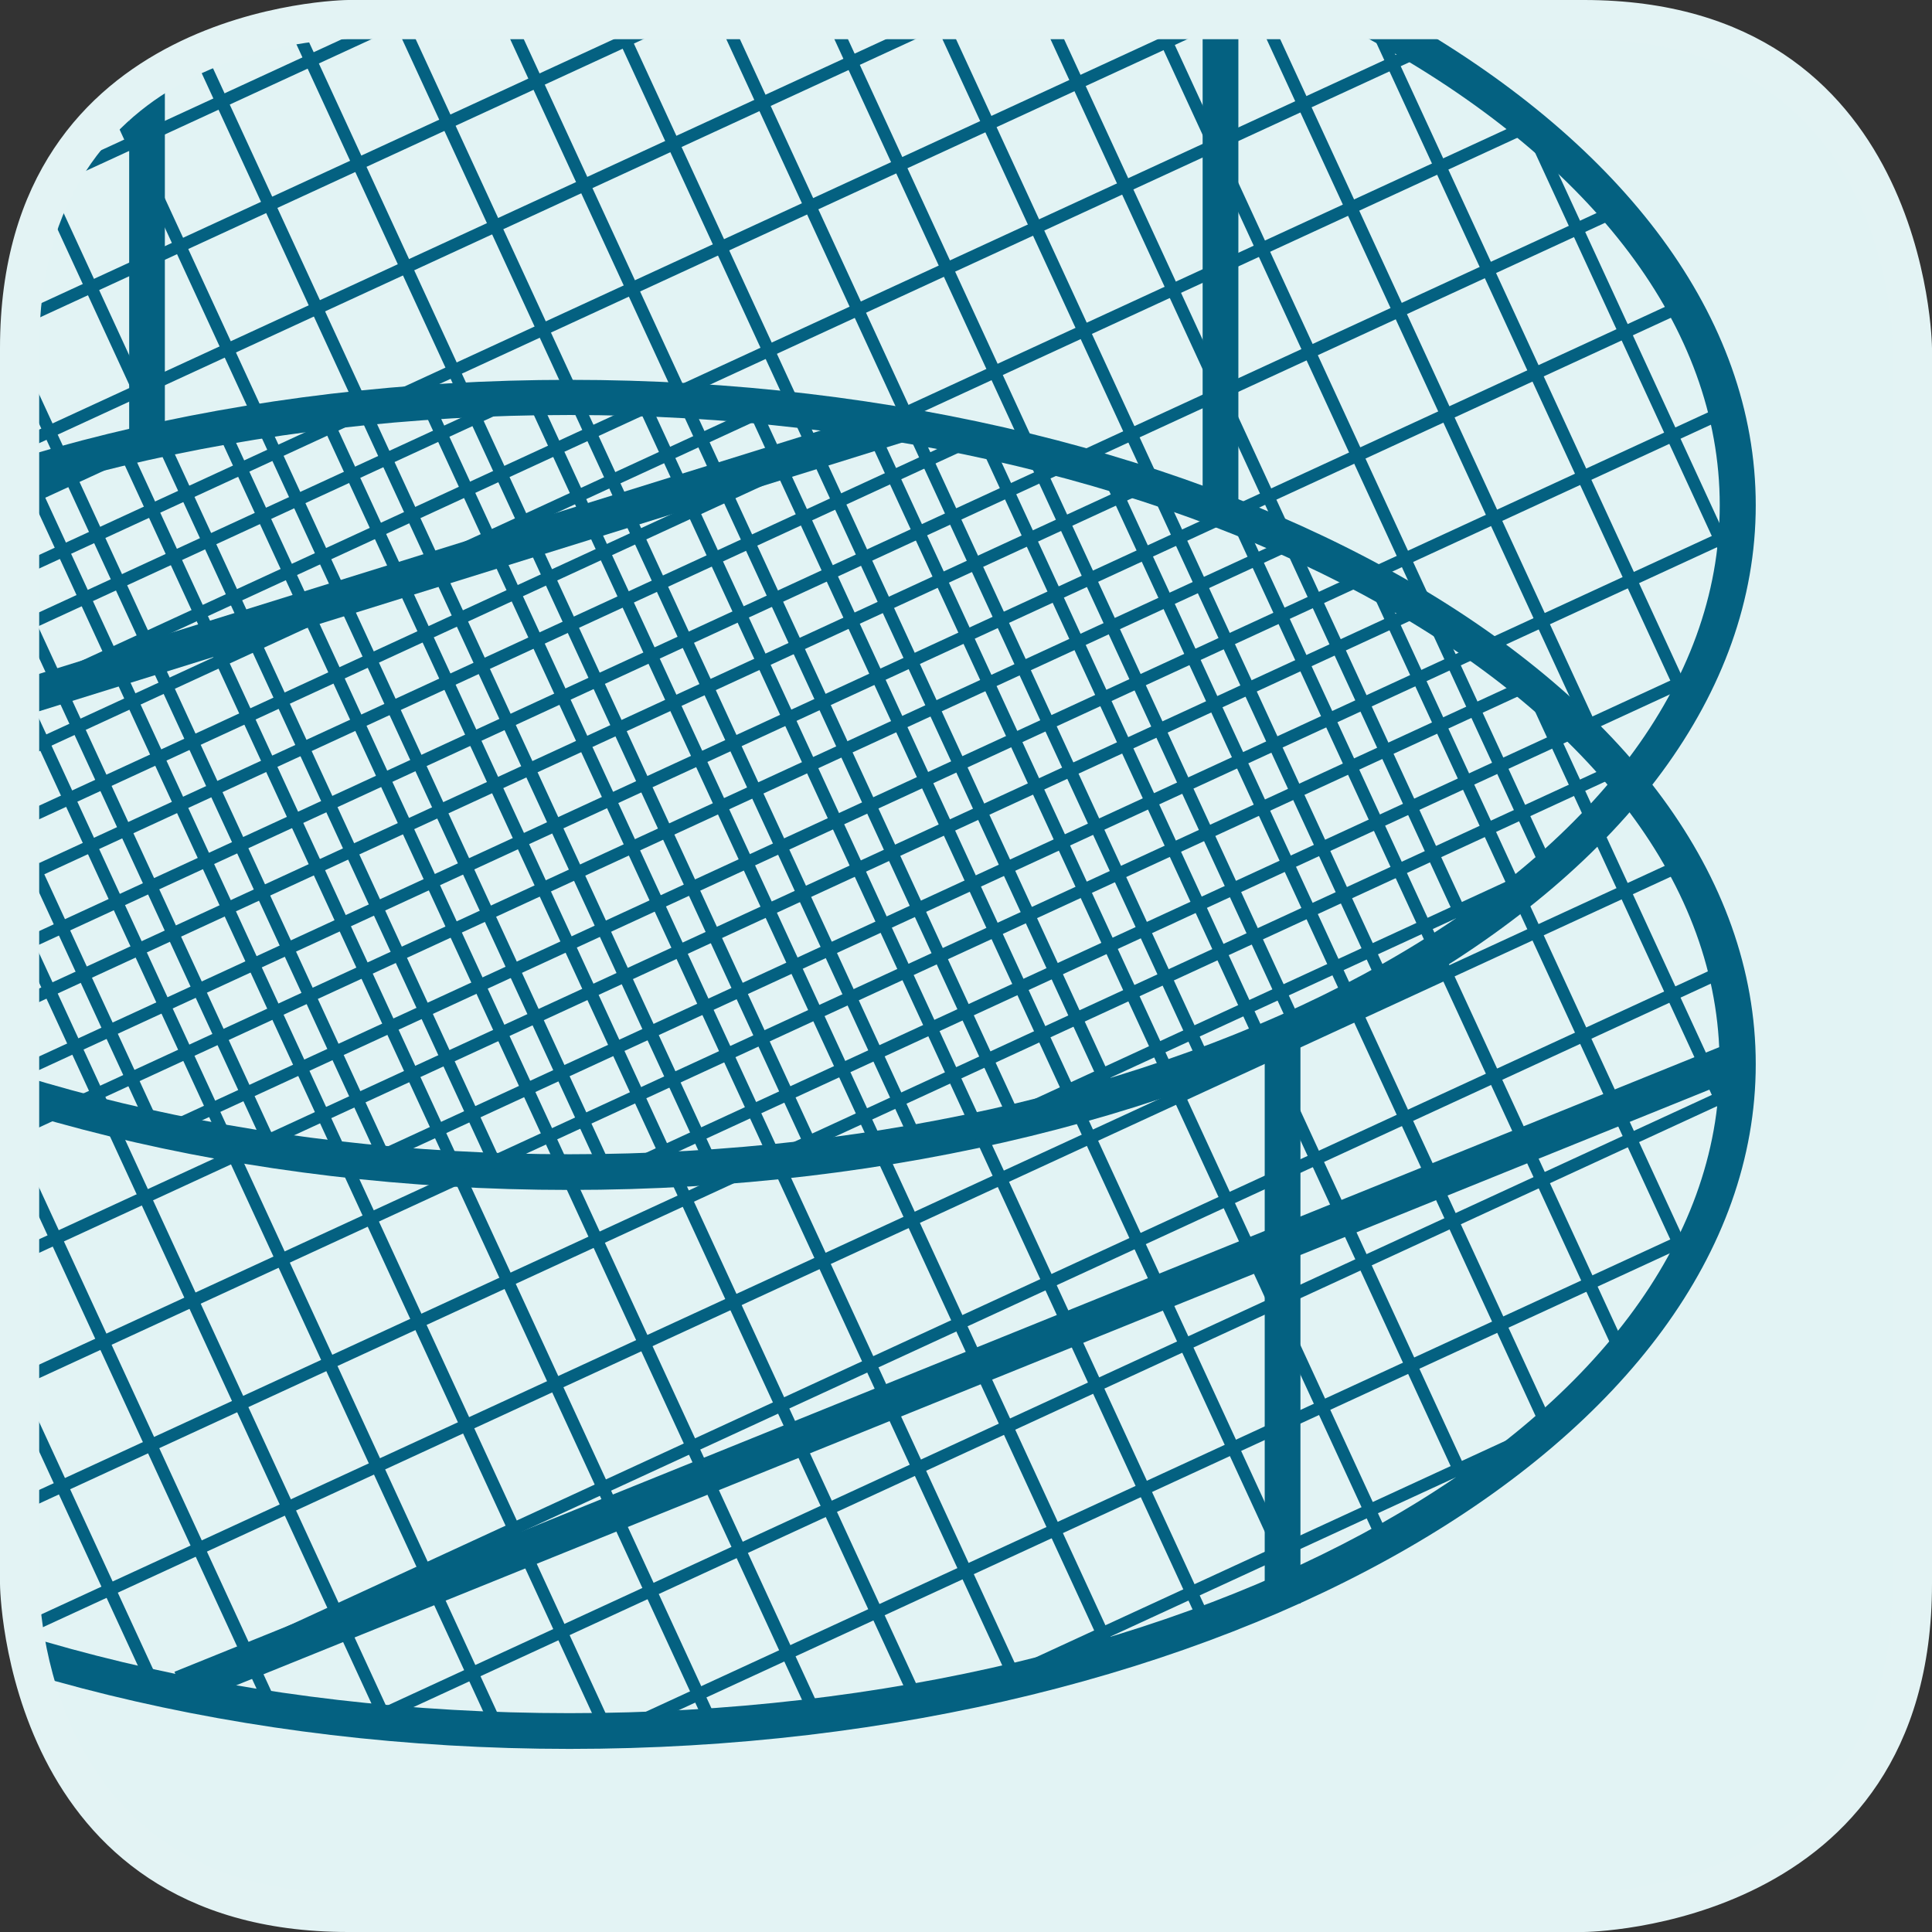 <svg id="Layer_1" data-name="Layer 1" xmlns="http://www.w3.org/2000/svg" xmlns:xlink="http://www.w3.org/1999/xlink" viewBox="0 0 36.973 36.973"><rect x="0" y="0" width="36.973" height="36.973" fill="#333333" stroke="none"/><defs><style>.cls-1{fill:none;}.cls-2{fill:#e2f3f4;}.cls-3{clip-path:url(#clip-path);}.cls-4{fill:#046181;}.cls-5{clip-path:url(#clip-path-2);}.cls-6{clip-path:url(#clip-path-3);}.cls-7{fill:#e3f3f4;}.cls-8{clip-path:url(#clip-path-5);}.cls-9{fill:#016d80;}.cls-10{clip-path:url(#clip-path-6);}</style><clipPath id="clip-path"><path class="cls-1" d="M6.664.375S.375.375.375,6.663V20.929A36.29,36.29,0,0,0,10.9,22.43c12.344,0,22.35-5.714,22.35-12.763,0-3.662-2.7-6.965-7.029-9.292Z"/></clipPath><clipPath id="clip-path-2"><path class="cls-1" d="M6.664.375S.375.375.375,6.663V30.309s0,6.288,6.289,6.288H30.309s6.288,0,6.288-6.288V6.663S36.6.375,30.309.375Z"/></clipPath><clipPath id="clip-path-3"><path class="cls-1" d="M.375,9.1V30.309a7.179,7.179,0,0,0,.172,1.368A36.376,36.376,0,0,0,10.9,33.127c12.344,0,22.35-5.715,22.35-12.764S23.247,7.6,10.9,7.6A36.289,36.289,0,0,0,.375,9.1"/></clipPath><clipPath id="clip-path-5"><path class="cls-1" d="M-52.461.375s-6.289,0-6.289,6.288V30.309s0,6.288,6.289,6.288h23.644s6.289,0,6.289-6.288V6.663s0-6.288-6.289-6.288Z"/></clipPath><clipPath id="clip-path-6"><path class="cls-1" d="M6.664-69.964s-6.289,0-6.289,6.288v23.645s0,6.289,6.289,6.289H30.309s6.288,0,6.288-6.289V-63.676s0-6.288-6.288-6.288Z"/></clipPath></defs><title>wildcatchmethods</title><path class="cls-2" d="M6.664.375S.375.375.375,6.664V30.309s0,6.288,6.289,6.288H30.309s6.289,0,6.289-6.288V6.664S36.6.375,30.309.375Z"/><g class="cls-3"><polygon class="cls-4" points="0.21 42.827 -21.256 -3.735 -21.042 -3.835 0.424 42.728 0.21 42.827"/><polygon class="cls-4" points="1.916 42.04 -19.55 -4.521 -19.336 -4.621 2.129 41.94 1.916 42.04"/><polygon class="cls-4" points="3.621 41.254 -17.845 -5.308 -17.631 -5.407 3.835 41.154 3.621 41.254"/><polygon class="cls-4" points="5.327 40.468 -16.139 -6.094 -15.925 -6.193 5.541 40.368 5.327 40.468"/><polygon class="cls-4" points="7.032 39.682 -14.434 -6.88 -14.22 -6.979 7.246 39.582 7.032 39.682"/><polygon class="cls-4" points="8.738 38.896 -12.729 -7.667 -12.515 -7.767 8.952 38.796 8.738 38.896"/><polygon class="cls-4" points="10.443 38.109 -11.023 -8.453 -10.809 -8.553 10.657 38.01 10.443 38.109"/><polygon class="cls-4" points="12.149 37.323 -9.317 -9.239 -9.104 -9.339 12.363 37.224 12.149 37.323"/><polygon class="cls-4" points="13.854 36.537 -7.612 -10.025 -7.398 -10.125 14.068 36.438 13.854 36.537"/><polygon class="cls-4" points="15.56 35.75 -5.906 -10.812 -5.692 -10.911 15.773 35.65 15.56 35.75"/><polygon class="cls-4" points="17.265 34.964 -4.201 -11.598 -3.987 -11.697 17.479 34.864 17.265 34.964"/><polygon class="cls-4" points="18.971 34.178 -2.495 -12.384 -2.281 -12.483 19.185 34.078 18.971 34.178"/><polygon class="cls-4" points="20.676 33.392 -0.79 -13.17 -0.576 -13.27 20.891 33.292 20.676 33.392"/><polygon class="cls-4" points="22.381 32.605 0.916 -13.956 1.129 -14.056 22.596 32.506 22.381 32.605"/><polygon class="cls-4" points="24.087 31.819 2.621 -14.743 2.835 -14.843 24.302 31.72 24.087 31.819"/><polygon class="cls-4" points="25.792 31.033 4.327 -15.529 4.541 -15.629 26.007 30.934 25.792 31.033"/><polygon class="cls-4" points="27.498 30.247 6.032 -16.315 6.246 -16.415 27.713 30.147 27.498 30.247"/><polygon class="cls-4" points="29.203 29.461 7.738 -17.102 7.952 -17.201 29.418 29.361 29.203 29.461"/><polygon class="cls-4" points="30.909 28.674 9.443 -17.888 9.657 -17.987 31.124 28.574 30.909 28.674"/><polygon class="cls-4" points="32.614 27.888 11.149 -18.674 11.363 -18.773 32.829 27.788 32.614 27.888"/><polygon class="cls-4" points="34.319 27.102 12.854 -19.46 13.068 -19.56 34.534 27.002 34.319 27.102"/><polygon class="cls-4" points="36.025 26.315 14.56 -20.246 14.773 -20.346 36.24 26.216 36.025 26.315"/><polygon class="cls-4" points="37.73 25.529 16.265 -21.033 16.479 -21.133 37.945 25.43 37.73 25.529"/><polygon class="cls-4" points="39.437 24.743 17.971 -21.819 18.185 -21.919 39.651 24.644 39.437 24.743"/><polygon class="cls-4" points="41.142 23.957 19.676 -22.605 19.89 -22.705 41.356 23.857 41.142 23.957"/><polygon class="cls-4" points="42.848 23.171 21.381 -23.392 21.596 -23.491 43.063 23.071 42.848 23.171"/><polygon class="cls-4" points="-0.926 45.243 -1.025 45.028 45.536 23.563 45.636 23.777 -0.926 45.243"/><polygon class="cls-4" points="-1.838 43.264 -1.937 43.049 44.624 21.583 44.724 21.798 -1.838 43.264"/><polygon class="cls-4" points="-2.751 41.285 -2.85 41.07 43.712 19.604 43.812 19.819 -2.751 41.285"/><polygon class="cls-4" points="-3.663 39.307 -3.762 39.092 42.8 17.626 42.899 17.841 -3.663 39.307"/><polygon class="cls-4" points="-4.575 37.328 -4.674 37.113 41.888 15.647 41.987 15.862 -4.575 37.328"/><polygon class="cls-4" points="-5.488 35.349 -5.586 35.134 40.976 13.668 41.075 13.883 -5.488 35.349"/><polygon class="cls-4" points="-6.4 33.37 -6.499 33.155 40.063 11.689 40.163 11.904 -6.4 33.37"/><polygon class="cls-4" points="-7.312 31.392 -7.411 31.177 39.151 9.711 39.251 9.926 -7.312 31.392"/><polygon class="cls-4" points="-8.224 29.413 -8.323 29.198 38.238 7.731 38.338 7.946 -8.224 29.413"/><polygon class="cls-4" points="-9.136 27.434 -9.235 27.219 37.326 5.753 37.426 5.968 -9.136 27.434"/><polygon class="cls-4" points="-10.049 25.455 -10.147 25.24 36.414 3.774 36.514 3.989 -10.049 25.455"/><polygon class="cls-4" points="-10.961 23.477 -11.06 23.262 35.502 1.796 35.602 2.011 -10.961 23.477"/><polygon class="cls-4" points="-11.873 21.498 -11.972 21.283 34.59 -0.184 34.689 0.031 -11.873 21.498"/><polygon class="cls-4" points="-12.785 19.519 -12.884 19.304 33.678 -2.162 33.777 -1.947 -12.785 19.519"/><polygon class="cls-4" points="-13.698 17.54 -13.796 17.325 32.766 -4.141 32.865 -3.926 -13.698 17.54"/><polygon class="cls-4" points="-14.61 15.562 -14.708 15.347 31.854 -6.119 31.953 -5.904 -14.61 15.562"/><polygon class="cls-4" points="-15.522 13.582 -15.621 13.367 30.94 -8.099 31.04 -7.884 -15.522 13.582"/><polygon class="cls-4" points="-16.434 11.604 -16.533 11.389 30.028 -10.077 30.128 -9.862 -16.434 11.604"/><polygon class="cls-4" points="-17.347 9.625 -17.445 9.41 29.116 -12.056 29.216 -11.841 -17.347 9.625"/><polygon class="cls-4" points="-18.259 7.646 -18.357 7.432 28.204 -14.035 28.304 -13.82 -18.259 7.646"/><polygon class="cls-4" points="-19.171 5.667 -19.27 5.452 27.292 -16.014 27.392 -15.799 -19.171 5.667"/><polygon class="cls-4" points="-20.083 3.688 -20.182 3.474 26.38 -17.992 26.479 -17.777 -20.083 3.688"/><polygon class="cls-4" points="-20.995 1.71 -21.094 1.495 25.468 -19.971 25.567 -19.756 -20.995 1.71"/></g><g class="cls-5"><path class="cls-4" d="M10.9,22.772c-12.512,0-22.692-5.878-22.692-13.1s10.18-13.1,22.692-13.1S33.6,2.442,33.6,9.668,23.415,22.772,10.9,22.772Zm0-25.525c-12.136,0-22.009,5.572-22.009,12.421S-1.233,22.089,10.9,22.089,32.911,16.517,32.911,9.668,23.038-2.753,10.9-2.753Z"/></g><g class="cls-6"><polygon class="cls-4" points="0.21 53.522 -21.256 6.961 -21.042 6.861 0.424 53.423 0.21 53.522"/><polygon class="cls-4" points="1.916 52.736 -19.55 6.174 -19.336 6.074 2.129 52.637 1.916 52.736"/><polygon class="cls-4" points="3.621 51.95 -17.845 5.388 -17.631 5.288 3.835 51.851 3.621 51.95"/><polygon class="cls-4" points="5.327 51.164 -16.139 4.602 -15.925 4.502 5.541 51.064 5.327 51.164"/><polygon class="cls-4" points="7.032 50.378 -14.434 3.815 -14.22 3.716 7.246 50.278 7.032 50.378"/><polygon class="cls-4" points="8.738 49.591 -12.729 3.029 -12.515 2.93 8.952 49.491 8.738 49.591"/><polygon class="cls-4" points="10.443 48.805 -11.023 2.243 -10.809 2.144 10.657 48.705 10.443 48.805"/><polygon class="cls-4" points="12.149 48.019 -9.317 1.457 -9.104 1.357 12.363 47.919 12.149 48.019"/><polygon class="cls-4" points="13.854 47.232 -7.612 0.671 -7.398 0.571 14.068 47.133 13.854 47.232"/><polygon class="cls-4" points="15.56 46.446 -5.906 -0.116 -5.692 -0.216 15.773 46.347 15.56 46.446"/><polygon class="cls-4" points="17.265 45.66 -4.201 -0.902 -3.987 -1.002 17.479 45.561 17.265 45.66"/><polygon class="cls-4" points="18.971 44.874 -2.495 -1.688 -2.281 -1.788 19.185 44.774 18.971 44.874"/><polygon class="cls-4" points="20.676 44.088 -0.79 -2.475 -0.576 -2.574 20.891 43.988 20.676 44.088"/><polygon class="cls-4" points="22.381 43.302 0.916 -3.261 1.129 -3.36 22.596 43.202 22.381 43.302"/><polygon class="cls-4" points="24.087 42.515 2.621 -4.047 2.835 -4.146 24.302 42.415 24.087 42.515"/><polygon class="cls-4" points="25.792 41.729 4.327 -4.833 4.541 -4.933 26.007 41.629 25.792 41.729"/><polygon class="cls-4" points="27.498 40.942 6.032 -5.619 6.246 -5.719 27.713 40.843 27.498 40.942"/><polygon class="cls-4" points="29.203 40.156 7.738 -6.405 7.952 -6.505 29.418 40.057 29.203 40.156"/><polygon class="cls-4" points="30.909 39.37 9.443 -7.192 9.657 -7.292 31.124 39.271 30.909 39.37"/><polygon class="cls-4" points="32.614 38.584 11.149 -7.979 11.363 -8.078 32.829 38.484 32.614 38.584"/><polygon class="cls-4" points="34.319 37.798 12.854 -8.765 13.068 -8.864 34.534 37.698 34.319 37.798"/><polygon class="cls-4" points="36.025 37.012 14.56 -9.551 14.773 -9.65 36.24 36.912 36.025 37.012"/><polygon class="cls-4" points="37.73 36.225 16.265 -10.337 16.479 -10.437 37.945 36.125 37.73 36.225"/><polygon class="cls-4" points="39.437 35.438 17.971 -11.123 18.185 -11.223 39.651 35.339 39.437 35.438"/><polygon class="cls-4" points="41.142 34.652 19.676 -11.909 19.89 -12.009 41.356 34.553 41.142 34.652"/><polygon class="cls-4" points="42.848 33.866 21.381 -12.695 21.596 -12.795 43.063 33.767 42.848 33.866"/><polygon class="cls-4" points="-0.926 55.938 -1.025 55.724 45.536 34.258 45.636 34.473 -0.926 55.938"/><polygon class="cls-4" points="-1.838 53.96 -1.937 53.745 44.624 32.279 44.724 32.494 -1.838 53.96"/><polygon class="cls-4" points="-2.751 51.981 -2.85 51.767 43.712 30.301 43.812 30.516 -2.751 51.981"/><polygon class="cls-4" points="-3.663 50.002 -3.762 49.787 42.8 28.321 42.899 28.536 -3.663 50.002"/><polygon class="cls-4" points="-4.575 48.023 -4.674 47.809 41.888 26.343 41.987 26.558 -4.575 48.023"/><polygon class="cls-4" points="-5.488 46.045 -5.586 45.83 40.976 24.364 41.075 24.579 -5.488 46.045"/><polygon class="cls-4" points="-6.4 44.066 -6.499 43.852 40.063 22.385 40.163 22.6 -6.4 44.066"/><polygon class="cls-4" points="-7.312 42.087 -7.411 41.872 39.151 20.406 39.251 20.621 -7.312 42.087"/><polygon class="cls-4" points="-8.224 40.108 -8.323 39.894 38.238 18.428 38.338 18.643 -8.224 40.108"/><polygon class="cls-4" points="-9.136 38.13 -9.235 37.915 37.326 16.449 37.426 16.664 -9.136 38.13"/><polygon class="cls-4" points="-10.049 36.151 -10.147 35.937 36.414 14.47 36.514 14.685 -10.049 36.151"/><polygon class="cls-4" points="-10.961 34.172 -11.06 33.957 35.502 12.491 35.602 12.706 -10.961 34.172"/><polygon class="cls-4" points="-11.873 32.193 -11.972 31.979 34.59 10.513 34.689 10.728 -11.873 32.193"/><polygon class="cls-4" points="-12.785 30.215 -12.884 30 33.678 8.534 33.777 8.749 -12.785 30.215"/><polygon class="cls-4" points="-13.698 28.235 -13.796 28.021 32.766 6.555 32.865 6.77 -13.698 28.235"/><polygon class="cls-4" points="-14.61 26.257 -14.708 26.042 31.854 4.576 31.953 4.791 -14.61 26.257"/><polygon class="cls-4" points="-15.522 24.278 -15.621 24.063 30.94 2.598 31.04 2.813 -15.522 24.278"/><polygon class="cls-4" points="-16.434 22.3 -16.533 22.085 30.028 0.619 30.128 0.834 -16.434 22.3"/><polygon class="cls-4" points="-17.347 20.32 -17.445 20.105 29.116 -1.36 29.216 -1.146 -17.347 20.32"/><polygon class="cls-4" points="-18.259 18.342 -18.357 18.127 28.204 -3.339 28.304 -3.124 -18.259 18.342"/><polygon class="cls-4" points="-19.171 16.363 -19.27 16.148 27.292 -5.317 27.392 -5.103 -19.171 16.363"/><polygon class="cls-4" points="-20.083 14.385 -20.182 14.17 26.38 -7.297 26.479 -7.082 -20.083 14.385"/><polygon class="cls-4" points="-20.995 12.405 -21.094 12.19 25.468 -9.275 25.567 -9.061 -20.995 12.405"/><polygon class="cls-4" points="-21.908 10.427 -22.006 10.212 24.556 -11.254 24.655 -11.039 -21.908 10.427"/><polygon class="cls-4" points="-22.82 8.448 -22.918 8.233 23.643 -13.232 23.742 -13.018 -22.82 8.448"/><polygon class="cls-4" points="-23.732 6.47 -23.831 6.255 22.73 -15.212 22.83 -14.997 -23.732 6.47"/></g><g class="cls-5"><path class="cls-4" d="M10.9,33.469c-12.512,0-22.692-5.879-22.692-13.1s10.18-13.1,22.692-13.1S33.6,13.138,33.6,20.364,23.415,33.469,10.9,33.469Zm0-25.527c-12.136,0-22.009,5.573-22.009,12.422S-1.233,32.785,10.9,32.785s22.008-5.572,22.008-12.421S23.038,7.942,10.9,7.942Z"/><rect class="cls-4" x="24.203" y="19.653" width="0.684" height="11.034"/><rect class="cls-4" x="23.015" y="-0.89" width="0.684" height="10.662"/><rect class="cls-4" x="2.472" y="-2.248" width="0.683" height="10.696"/><rect class="cls-4" x="-11.159" y="12.095" width="29.061" height="0.683" transform="translate(-3.545 1.565) rotate(-17.295)"/><rect class="cls-4" x="2.294" y="25.939" width="32.166" height="0.683" transform="translate(-8.511 8.805) rotate(-22.015)"/></g><path class="cls-7" d="M30.309,36.973H6.664C.076,36.973,0,30.376,0,30.31V6.664C0,.076,6.6,0,6.664,0H30.309c6.587,0,6.664,6.6,6.664,6.664V30.31C36.973,36.9,30.375,36.973,30.309,36.973ZM6.665.75C6.423.751.75.832.75,6.664V30.31c0,.241.082,5.913,5.914,5.913H30.309c.241,0,5.914-.082,5.914-5.913V6.664c0-.241-.082-5.914-5.914-5.914H6.665Z"/><g class="cls-8"><path class="cls-4" d="M-27.867,62.619c-38.02,0-68.952-11.66-68.952-25.992,0-13.01,25.747-24.089,59.89-25.771l.026.532c-33.854,1.668-59.384,12.518-59.384,25.239,0,14.039,30.693,25.461,68.42,25.461s68.42-11.422,68.42-25.461c0-11.531-20.921-21.652-50.874-24.612l.052-.53c30.236,2.988,51.353,13.327,51.353,25.142C41.084,50.959,10.153,62.619-27.867,62.619Z"/><path class="cls-9" d="M2.052,14.622c.919.2,1.777-.175,1.915-.827s-.494-1.34-1.413-1.535-1.776.175-1.915.827.494,1.34,1.413,1.535"/><path class="cls-9" d="M8.181,16c.935.1,1.749-.36,1.818-1.023S9.368,13.7,8.433,13.6s-1.748.36-1.818,1.023S7.247,15.905,8.181,16"/><path class="cls-9" d="M14.371,17.69c.935.1,1.749-.36,1.818-1.023s-.631-1.281-1.566-1.379-1.748.36-1.818,1.023.632,1.281,1.566,1.379"/><path class="cls-9" d="M20.333,19.377c.934.1,1.749-.36,1.818-1.023s-.631-1.281-1.566-1.379-1.748.36-1.818,1.023.631,1.281,1.566,1.379"/><path class="cls-9" d="M25.93,21.727c.934.1,1.749-.36,1.818-1.023s-.631-1.281-1.566-1.379-1.748.36-1.818,1.023S25,21.629,25.93,21.727"/><path class="cls-9" d="M30.683,24.283c.934.1,1.749-.36,1.818-1.023s-.631-1.281-1.566-1.379-1.748.36-1.818,1.023.631,1.281,1.566,1.379"/><path class="cls-9" d="M35.235,27.427c.935.1,1.749-.36,1.818-1.023s-.631-1.281-1.566-1.379-1.748.36-1.818,1.023.632,1.281,1.566,1.379"/></g><g class="cls-10"><polygon class="cls-9" points="4.402 -64.457 8.693 -60.772 10.081 -58.223 20.277 -52.795 18.259 -52.511 11.108 -55.794 58.499 19.017 56.38 21.03 9.722 -53.456 10.172 -45.372 9.567 -43.572 7.747 -56.523 5.639 -59.314 4.402 -64.457"/><polygon class="cls-9" points="18.39 -65.789 22.681 -62.104 24.069 -59.555 34.265 -54.127 32.247 -53.843 25.096 -57.126 72.487 17.685 70.368 19.698 23.71 -54.788 24.16 -46.704 23.555 -44.904 21.735 -57.855 19.627 -60.646 18.39 -65.789"/></g></svg>